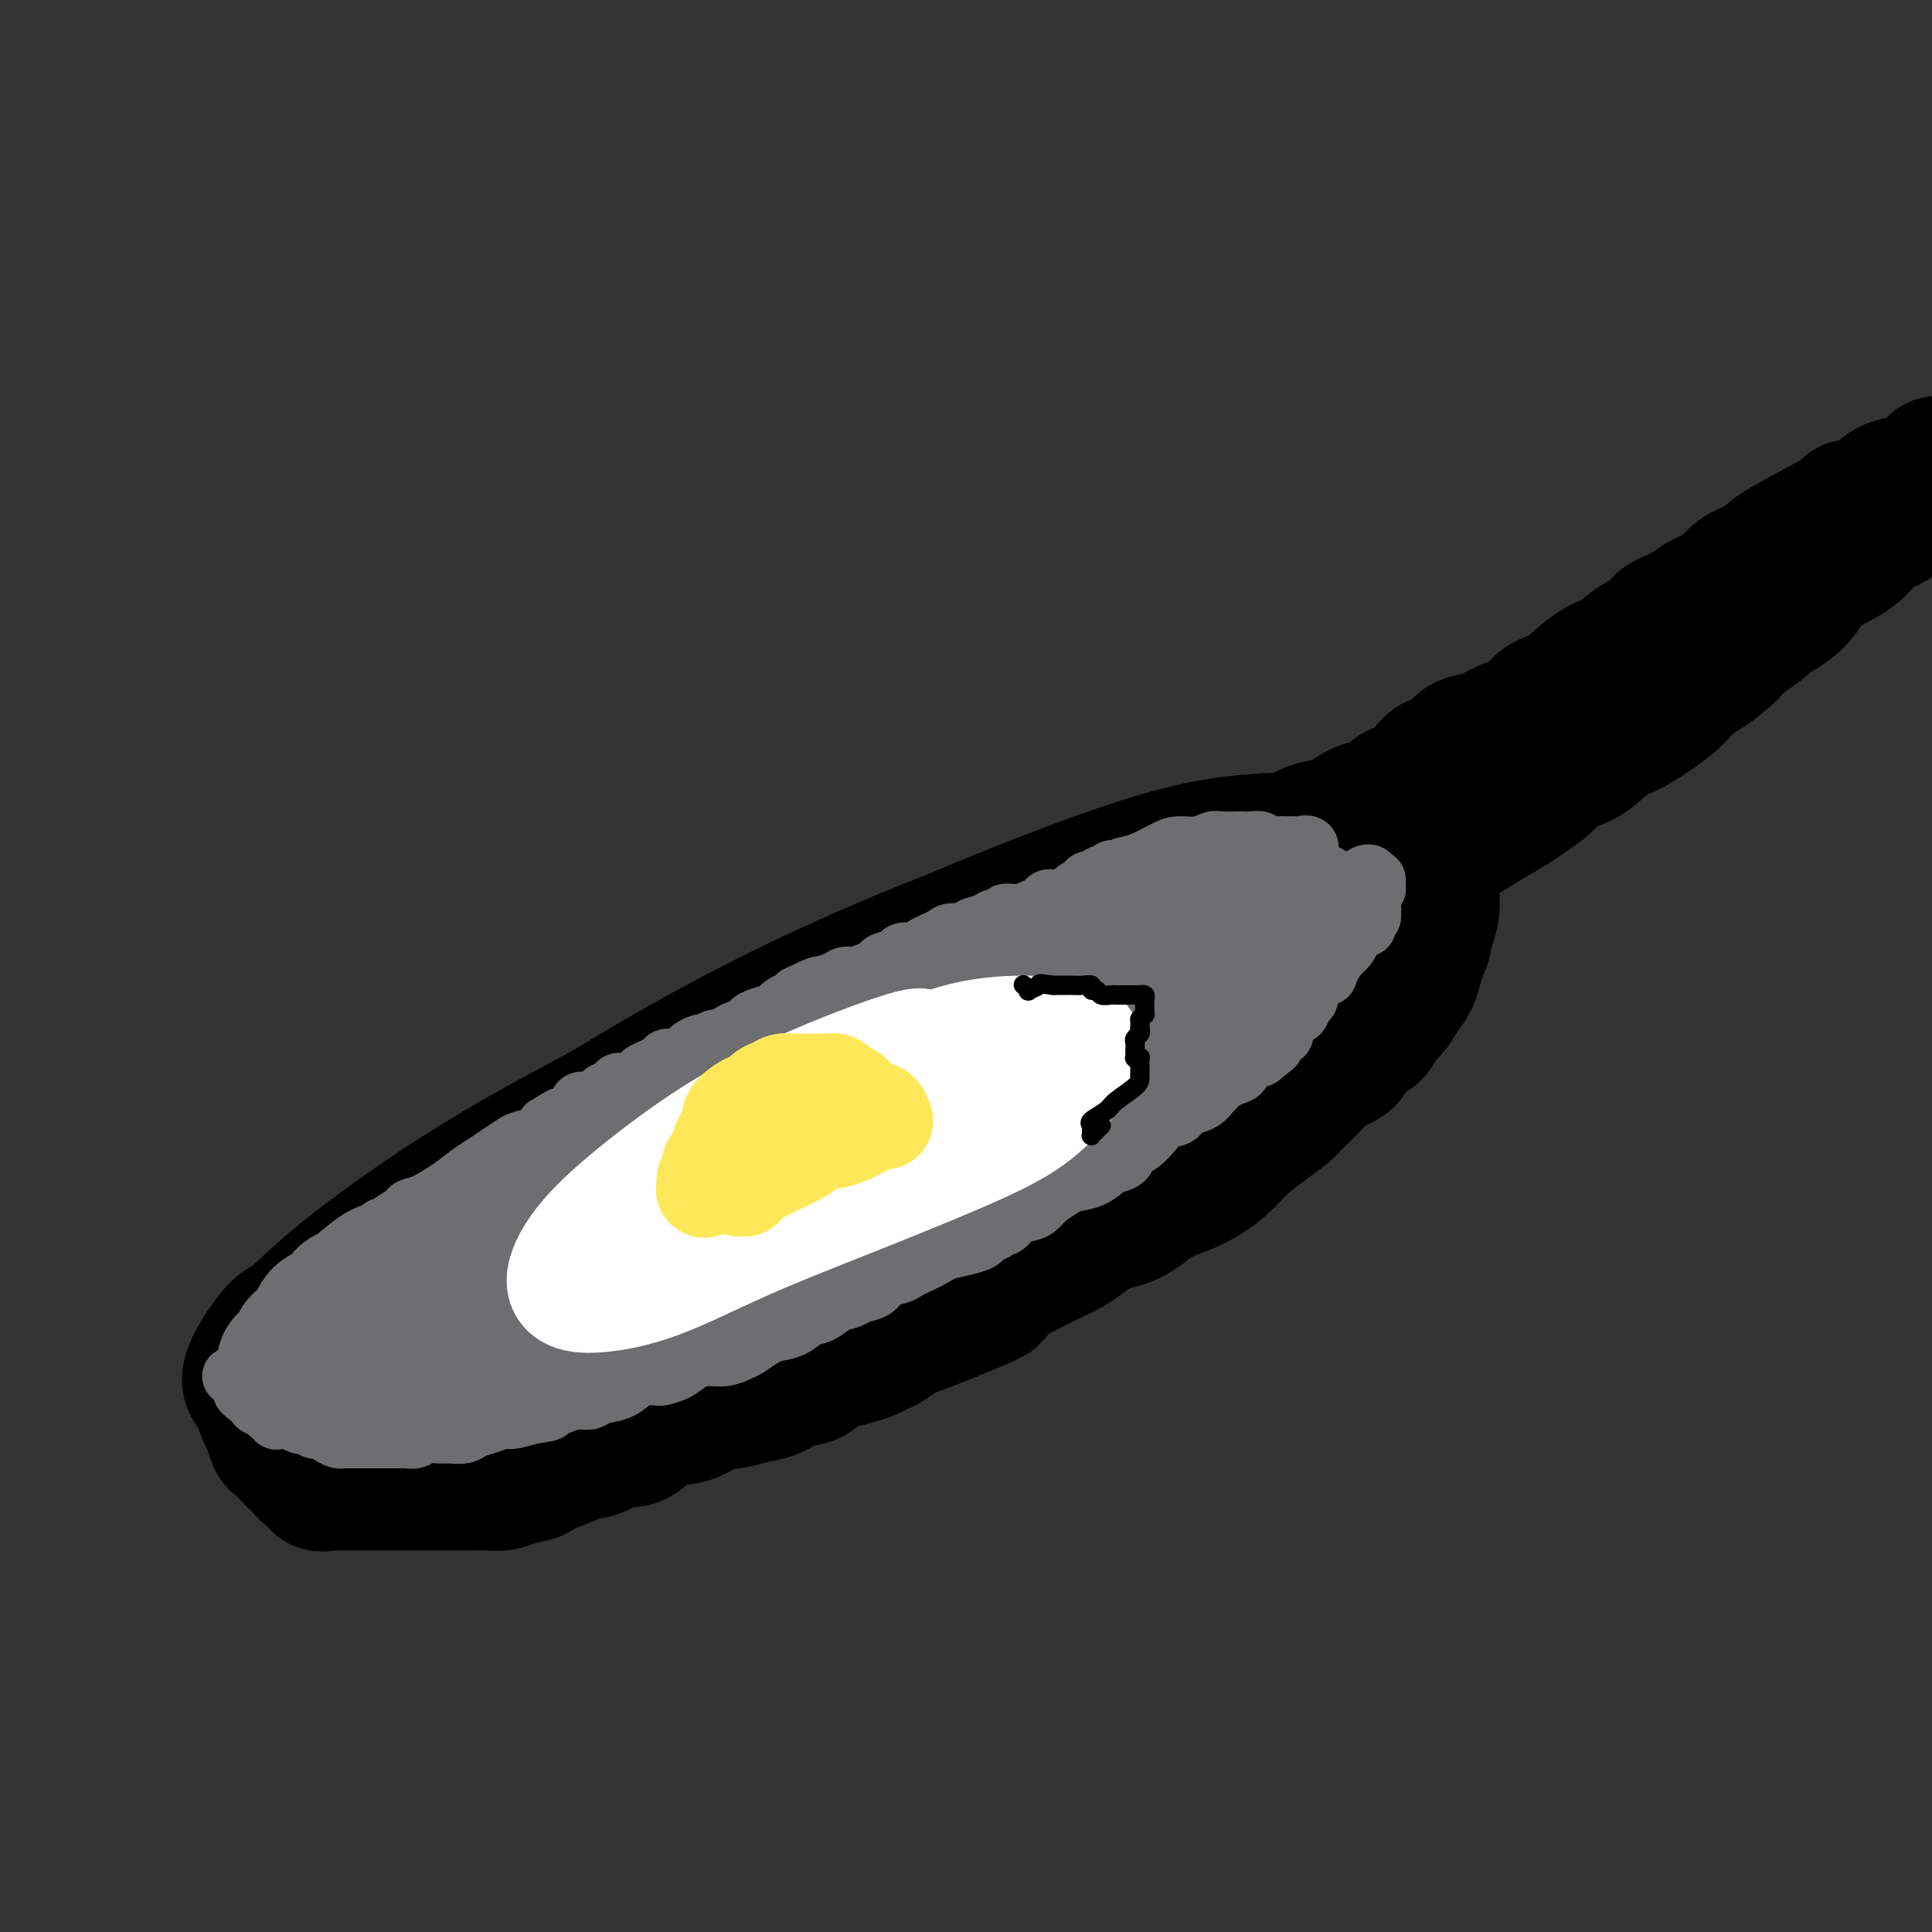 <svg viewBox='0 0 400 400' version='1.1' xmlns='http://www.w3.org/2000/svg' xmlns:xlink='http://www.w3.org/1999/xlink'><rect x="0" y="0" width="400" height="400" fill="#333333" stroke="none"/><g fill='none' stroke='rgb(0,0,0)' stroke-width='28' stroke-linecap='round' stroke-linejoin='round'><path d='M200,230c-0.109,-0.093 -0.218,-0.186 -1,0c-0.782,0.186 -2.238,0.652 -3,1c-0.762,0.348 -0.831,0.579 -2,1c-1.169,0.421 -3.439,1.033 -7,2c-3.561,0.967 -8.412,2.289 -14,4c-5.588,1.711 -11.913,3.811 -18,6c-6.087,2.189 -11.934,4.467 -18,7c-6.066,2.533 -12.349,5.321 -18,8c-5.651,2.679 -10.668,5.250 -15,8c-4.332,2.750 -7.978,5.680 -11,8c-3.022,2.320 -5.418,4.032 -7,6c-1.582,1.968 -2.348,4.194 -2,6c0.348,1.806 1.810,3.192 4,4c2.190,0.808 5.107,1.038 9,1c3.893,-0.038 8.762,-0.344 14,-1c5.238,-0.656 10.847,-1.661 13,-2c2.153,-0.339 0.852,-0.013 5,-1c4.148,-0.987 13.745,-3.288 23,-6c9.255,-2.712 18.167,-5.836 28,-10c9.833,-4.164 20.586,-9.367 31,-14c10.414,-4.633 20.489,-8.697 29,-13c8.511,-4.303 15.458,-8.844 21,-13c5.542,-4.156 9.677,-7.925 13,-11c3.323,-3.075 5.832,-5.455 8,-8c2.168,-2.545 3.993,-5.254 4,-7c0.007,-1.746 -1.804,-2.530 -2,-3c-0.196,-0.470 1.223,-0.628 0,-1c-1.223,-0.372 -5.087,-0.958 -10,-1c-4.913,-0.042 -10.876,0.460 -18,2c-7.124,1.540 -15.409,4.117 -25,7c-9.591,2.883 -20.488,6.072 -31,10c-10.512,3.928 -20.638,8.596 -30,13c-9.362,4.404 -17.961,8.544 -24,12c-6.039,3.456 -9.520,6.228 -13,9'/><path d='M133,254c-7.569,4.800 -7.992,6.300 -9,8c-1.008,1.700 -2.601,3.601 -3,5c-0.399,1.399 0.398,2.295 1,3c0.602,0.705 1.010,1.218 3,1c1.990,-0.218 5.560,-1.168 8,-2c2.440,-0.832 3.748,-1.546 13,-6c9.252,-4.454 26.449,-12.648 38,-18c11.551,-5.352 17.457,-7.862 24,-11c6.543,-3.138 13.722,-6.905 20,-10c6.278,-3.095 11.656,-5.518 16,-8c4.344,-2.482 7.656,-5.022 9,-6c1.344,-0.978 0.720,-0.392 2,-2c1.280,-1.608 4.462,-5.409 6,-8c1.538,-2.591 1.430,-3.971 -1,-5c-2.430,-1.029 -7.182,-1.707 -9,-2c-1.818,-0.293 -0.700,-0.201 -3,0c-2.300,0.201 -8.017,0.513 -15,2c-6.983,1.487 -15.231,4.150 -25,8c-9.769,3.850 -21.059,8.887 -32,14c-10.941,5.113 -21.532,10.303 -31,15c-9.468,4.697 -17.814,8.902 -25,13c-7.186,4.098 -13.211,8.088 -17,11c-3.789,2.912 -5.343,4.745 -6,6c-0.657,1.255 -0.416,1.931 1,3c1.416,1.069 4.006,2.532 7,3c2.994,0.468 6.392,-0.060 11,-1c4.608,-0.940 10.426,-2.292 17,-4c6.574,-1.708 13.902,-3.773 22,-7c8.098,-3.227 16.964,-7.618 27,-12c10.036,-4.382 21.240,-8.757 31,-13c9.760,-4.243 18.074,-8.355 25,-12c6.926,-3.645 12.463,-6.822 18,-10'/><path d='M256,209c18.417,-9.205 13.958,-8.717 14,-10c0.042,-1.283 4.584,-4.336 7,-7c2.416,-2.664 2.708,-4.940 2,-7c-0.708,-2.060 -2.414,-3.903 -6,-5c-3.586,-1.097 -9.051,-1.449 -16,-1c-6.949,0.449 -15.383,1.699 -25,4c-9.617,2.301 -20.417,5.655 -32,10c-11.583,4.345 -23.950,9.682 -35,15c-11.050,5.318 -20.784,10.617 -30,16c-9.216,5.383 -17.915,10.849 -25,16c-7.085,5.151 -12.555,9.985 -17,14c-4.445,4.015 -7.863,7.210 -10,10c-2.137,2.790 -2.992,5.177 -2,7c0.992,1.823 3.831,3.084 7,4c3.169,0.916 6.667,1.487 12,1c5.333,-0.487 12.500,-2.032 20,-4c7.500,-1.968 15.333,-4.358 24,-7c8.667,-2.642 18.168,-5.535 28,-9c9.832,-3.465 19.997,-7.503 30,-11c10.003,-3.497 19.846,-6.452 29,-10c9.154,-3.548 17.620,-7.687 25,-11c7.380,-3.313 13.673,-5.798 19,-9c5.327,-3.202 9.689,-7.121 13,-11c3.311,-3.879 5.572,-7.718 7,-11c1.428,-3.282 2.024,-6.005 1,-9c-1.024,-2.995 -3.668,-6.260 -7,-8c-3.332,-1.740 -7.353,-1.956 -9,-2c-1.647,-0.044 -0.919,0.082 -5,0c-4.081,-0.082 -12.970,-0.372 -22,1c-9.030,1.372 -18.200,4.408 -28,8c-9.800,3.592 -20.228,7.741 -30,12c-9.772,4.259 -18.886,8.630 -28,13'/><path d='M167,208c-14.264,6.591 -20.924,10.568 -29,15c-8.076,4.432 -17.568,9.317 -26,14c-8.432,4.683 -15.806,9.162 -23,14c-7.194,4.838 -14.209,10.034 -19,14c-4.791,3.966 -7.357,6.702 -9,8c-1.643,1.298 -2.363,1.158 -4,3c-1.637,1.842 -4.190,5.666 -5,8c-0.810,2.334 0.122,3.177 1,4c0.878,0.823 1.700,1.625 4,2c2.300,0.375 6.076,0.324 10,0c3.924,-0.324 7.996,-0.921 13,-2c5.004,-1.079 10.940,-2.642 17,-4c6.060,-1.358 12.243,-2.512 19,-4c6.757,-1.488 14.088,-3.310 21,-5c6.912,-1.690 13.406,-3.249 20,-5c6.594,-1.751 13.289,-3.696 20,-6c6.711,-2.304 13.439,-4.968 20,-8c6.561,-3.032 12.956,-6.433 19,-10c6.044,-3.567 11.739,-7.300 17,-11c5.261,-3.700 10.089,-7.367 15,-11c4.911,-3.633 9.903,-7.234 14,-11c4.097,-3.766 7.297,-7.698 10,-11c2.703,-3.302 4.907,-5.974 6,-7c1.093,-1.026 1.074,-0.408 2,-2c0.926,-1.592 2.798,-5.395 4,-8c1.202,-2.605 1.733,-4.010 1,-5c-0.733,-0.990 -2.730,-1.563 -5,-2c-2.270,-0.437 -4.813,-0.738 -9,0c-4.187,0.738 -10.020,2.515 -16,4c-5.980,1.485 -12.108,2.676 -19,5c-6.892,2.324 -14.548,5.779 -23,9c-8.452,3.221 -17.701,6.206 -26,10c-8.299,3.794 -15.650,8.397 -23,13'/><path d='M164,219c-7.828,4.232 -15.900,8.312 -23,12c-7.100,3.688 -13.230,6.986 -19,11c-5.770,4.014 -11.180,8.745 -16,12c-4.820,3.255 -9.050,5.034 -15,10c-5.950,4.966 -13.621,13.121 -17,17c-3.379,3.879 -2.467,3.484 -2,4c0.467,0.516 0.487,1.943 1,3c0.513,1.057 1.518,1.746 3,2c1.482,0.254 3.443,0.075 4,0c0.557,-0.075 -0.288,-0.045 1,0c1.288,0.045 4.708,0.104 7,0c2.292,-0.104 3.455,-0.370 5,-1c1.545,-0.630 3.471,-1.623 5,-2c1.529,-0.377 2.660,-0.138 4,0c1.340,0.138 2.888,0.174 3,0c0.112,-0.174 -1.211,-0.560 -2,-1c-0.789,-0.440 -1.044,-0.936 -1,-1c0.044,-0.064 0.386,0.304 0,0c-0.386,-0.304 -1.498,-1.278 -2,-2c-0.502,-0.722 -0.392,-1.190 0,-2c0.392,-0.810 1.066,-1.961 2,-3c0.934,-1.039 2.128,-1.966 4,-3c1.872,-1.034 4.421,-2.175 6,-3c1.579,-0.825 2.188,-1.333 3,-2c0.812,-0.667 1.826,-1.494 2,-2c0.174,-0.506 -0.492,-0.691 -1,-1c-0.508,-0.309 -0.858,-0.743 -2,-1c-1.142,-0.257 -3.077,-0.339 -5,0c-1.923,0.339 -3.835,1.097 -6,2c-2.165,0.903 -4.582,1.952 -7,3'/><path d='M96,271c-3.466,1.250 -5.632,1.875 -8,3c-2.368,1.125 -4.937,2.749 -8,4c-3.063,1.251 -6.621,2.129 -9,3c-2.379,0.871 -3.580,1.734 -5,2c-1.420,0.266 -3.060,-0.067 -4,0c-0.940,0.067 -1.180,0.532 -1,1c0.180,0.468 0.781,0.939 1,1c0.219,0.061 0.055,-0.289 0,0c-0.055,0.289 -0.000,1.218 0,2c0.000,0.782 -0.053,1.416 0,2c0.053,0.584 0.212,1.119 0,2c-0.212,0.881 -0.794,2.110 -1,3c-0.206,0.890 -0.036,1.443 0,2c0.036,0.557 -0.062,1.120 0,2c0.062,0.880 0.282,2.078 1,3c0.718,0.922 1.932,1.567 3,2c1.068,0.433 1.989,0.653 3,1c1.011,0.347 2.110,0.821 3,1c0.890,0.179 1.570,0.063 2,0c0.430,-0.063 0.610,-0.074 1,0c0.390,0.074 0.989,0.233 1,0c0.011,-0.233 -0.566,-0.857 -1,-1c-0.434,-0.143 -0.724,0.194 -1,0c-0.276,-0.194 -0.538,-0.918 -1,-1c-0.462,-0.082 -1.125,0.480 -2,0c-0.875,-0.480 -1.961,-2.002 -3,-3c-1.039,-0.998 -2.031,-1.474 -3,-2c-0.969,-0.526 -1.915,-1.103 -3,-2c-1.085,-0.897 -2.310,-2.113 -3,-3c-0.690,-0.887 -0.845,-1.443 -1,-2'/><path d='M57,291c-2.874,-2.963 -1.558,-3.369 -1,-4c0.558,-0.631 0.360,-1.487 0,-2c-0.360,-0.513 -0.881,-0.684 -1,-1c-0.119,-0.316 0.164,-0.779 0,-1c-0.164,-0.221 -0.776,-0.201 -1,0c-0.224,0.201 -0.060,0.582 0,1c0.060,0.418 0.016,0.872 0,1c-0.016,0.128 -0.005,-0.070 0,0c0.005,0.070 0.004,0.407 0,1c-0.004,0.593 -0.012,1.442 0,2c0.012,0.558 0.045,0.826 0,1c-0.045,0.174 -0.167,0.255 0,1c0.167,0.745 0.625,2.153 1,3c0.375,0.847 0.668,1.134 1,2c0.332,0.866 0.705,2.312 1,3c0.295,0.688 0.513,0.620 1,1c0.487,0.380 1.244,1.210 2,2c0.756,0.790 1.511,1.540 2,2c0.489,0.460 0.711,0.631 1,1c0.289,0.369 0.645,0.936 1,1c0.355,0.064 0.710,-0.375 1,0c0.290,0.375 0.514,1.565 1,2c0.486,0.435 1.233,0.117 2,0c0.767,-0.117 1.554,-0.031 2,0c0.446,0.031 0.551,0.008 1,0c0.449,-0.008 1.240,-0.002 2,0c0.760,0.002 1.487,0.001 2,0c0.513,-0.001 0.811,-0.000 1,0c0.189,0.000 0.267,0.000 1,0c0.733,-0.000 2.120,-0.000 3,0c0.880,0.000 1.251,0.000 2,0c0.749,-0.000 1.874,-0.000 3,0'/><path d='M85,307c3.414,-0.000 2.451,-0.000 3,0c0.549,0.000 2.612,0.001 4,0c1.388,-0.001 2.102,-0.003 3,0c0.898,0.003 1.980,0.012 3,0c1.020,-0.012 1.980,-0.045 3,0c1.020,0.045 2.102,0.168 3,0c0.898,-0.168 1.611,-0.626 3,-1c1.389,-0.374 3.453,-0.662 4,-1c0.547,-0.338 -0.424,-0.725 0,-1c0.424,-0.275 2.242,-0.436 4,-1c1.758,-0.564 3.457,-1.530 5,-2c1.543,-0.470 2.932,-0.445 4,-1c1.068,-0.555 1.815,-1.692 3,-2c1.185,-0.308 2.808,0.212 4,0c1.192,-0.212 1.953,-1.156 3,-2c1.047,-0.844 2.380,-1.588 4,-2c1.620,-0.412 3.528,-0.490 5,-1c1.472,-0.510 2.507,-1.450 4,-2c1.493,-0.550 3.443,-0.710 5,-1c1.557,-0.290 2.720,-0.711 4,-1c1.280,-0.289 2.677,-0.444 4,-1c1.323,-0.556 2.574,-1.511 4,-2c1.426,-0.489 3.029,-0.512 4,-1c0.971,-0.488 1.310,-1.440 2,-2c0.690,-0.560 1.732,-0.727 3,-1c1.268,-0.273 2.764,-0.654 4,-1c1.236,-0.346 2.213,-0.659 3,-1c0.787,-0.341 1.385,-0.710 2,-1c0.615,-0.290 1.247,-0.500 2,-1c0.753,-0.500 1.626,-1.288 3,-2c1.374,-0.712 3.250,-1.346 5,-2c1.750,-0.654 3.375,-1.327 5,-2'/><path d='M197,272c14.244,-5.715 6.854,-3.502 5,-3c-1.854,0.502 1.829,-0.706 4,-2c2.171,-1.294 2.830,-2.672 3,-3c0.170,-0.328 -0.150,0.395 1,0c1.150,-0.395 3.771,-1.909 6,-3c2.229,-1.091 4.065,-1.761 6,-3c1.935,-1.239 3.970,-3.048 6,-4c2.030,-0.952 4.054,-1.048 6,-2c1.946,-0.952 3.815,-2.761 6,-4c2.185,-1.239 4.687,-1.908 7,-3c2.313,-1.092 4.438,-2.609 6,-4c1.562,-1.391 2.561,-2.658 4,-4c1.439,-1.342 3.318,-2.758 5,-4c1.682,-1.242 3.168,-2.308 4,-3c0.832,-0.692 1.009,-1.009 2,-2c0.991,-0.991 2.797,-2.655 4,-4c1.203,-1.345 1.803,-2.370 3,-3c1.197,-0.630 2.992,-0.864 4,-2c1.008,-1.136 1.228,-3.175 2,-4c0.772,-0.825 2.094,-0.436 3,-1c0.906,-0.564 1.394,-2.079 2,-3c0.606,-0.921 1.328,-1.247 2,-2c0.672,-0.753 1.294,-1.934 2,-3c0.706,-1.066 1.496,-2.018 2,-3c0.504,-0.982 0.724,-1.994 1,-3c0.276,-1.006 0.610,-2.006 1,-3c0.390,-0.994 0.837,-1.981 1,-3c0.163,-1.019 0.044,-2.069 0,-3c-0.044,-0.931 -0.012,-1.745 0,-3c0.012,-1.255 0.003,-2.953 0,-4c-0.003,-1.047 -0.001,-1.442 0,-2c0.001,-0.558 0.000,-1.279 0,-2'/><path d='M295,180c0.221,-3.499 -0.725,-0.745 -1,0c-0.275,0.745 0.122,-0.519 0,-1c-0.122,-0.481 -0.762,-0.180 -1,0c-0.238,0.180 -0.075,0.240 0,0c0.075,-0.240 0.060,-0.781 0,-1c-0.060,-0.219 -0.165,-0.117 0,0c0.165,0.117 0.602,0.251 1,0c0.398,-0.251 0.758,-0.885 1,-1c0.242,-0.115 0.365,0.289 1,0c0.635,-0.289 1.782,-1.270 3,-2c1.218,-0.730 2.507,-1.209 4,-2c1.493,-0.791 3.188,-1.893 5,-3c1.812,-1.107 3.740,-2.220 5,-3c1.260,-0.780 1.852,-1.228 3,-2c1.148,-0.772 2.851,-1.869 4,-3c1.149,-1.131 1.745,-2.298 3,-3c1.255,-0.702 3.169,-0.940 5,-2c1.831,-1.060 3.579,-2.941 5,-4c1.421,-1.059 2.516,-1.295 4,-2c1.484,-0.705 3.358,-1.879 5,-3c1.642,-1.121 3.052,-2.190 4,-3c0.948,-0.810 1.435,-1.361 2,-2c0.565,-0.639 1.207,-1.367 2,-2c0.793,-0.633 1.738,-1.170 3,-2c1.262,-0.830 2.840,-1.954 4,-3c1.160,-1.046 1.903,-2.013 3,-3c1.097,-0.987 2.549,-1.993 4,-3'/><path d='M364,130c4.103,-3.336 3.360,-2.677 4,-3c0.640,-0.323 2.663,-1.627 4,-3c1.337,-1.373 1.989,-2.814 3,-4c1.011,-1.186 2.382,-2.117 4,-3c1.618,-0.883 3.483,-1.717 5,-3c1.517,-1.283 2.686,-3.015 4,-4c1.314,-0.985 2.772,-1.222 4,-2c1.228,-0.778 2.227,-2.097 3,-3c0.773,-0.903 1.320,-1.390 2,-2c0.680,-0.610 1.491,-1.344 2,-2c0.509,-0.656 0.715,-1.233 1,-2c0.285,-0.767 0.649,-1.722 1,-2c0.351,-0.278 0.689,0.121 1,0c0.311,-0.121 0.594,-0.762 1,-1c0.406,-0.238 0.936,-0.071 1,0c0.064,0.071 -0.337,0.047 -1,0c-0.663,-0.047 -1.587,-0.117 -2,0c-0.413,0.117 -0.314,0.420 -1,1c-0.686,0.580 -2.157,1.437 -3,2c-0.843,0.563 -1.058,0.831 -2,1c-0.942,0.169 -2.612,0.239 -4,1c-1.388,0.761 -2.493,2.213 -4,3c-1.507,0.787 -3.417,0.911 -4,1c-0.583,0.089 0.160,0.144 -1,1c-1.160,0.856 -4.224,2.512 -7,4c-2.776,1.488 -5.264,2.807 -7,4c-1.736,1.193 -2.719,2.259 -4,3c-1.281,0.741 -2.859,1.157 -4,2c-1.141,0.843 -1.846,2.111 -3,3c-1.154,0.889 -2.758,1.397 -4,2c-1.242,0.603 -2.121,1.302 -3,2'/><path d='M350,126c-9.129,4.933 -4.952,2.266 -4,2c0.952,-0.266 -1.322,1.871 -3,3c-1.678,1.129 -2.758,1.251 -4,2c-1.242,0.749 -2.644,2.125 -4,3c-1.356,0.875 -2.666,1.250 -4,2c-1.334,0.750 -2.692,1.875 -4,3c-1.308,1.125 -2.565,2.251 -4,3c-1.435,0.749 -3.047,1.122 -4,2c-0.953,0.878 -1.245,2.261 -2,3c-0.755,0.739 -1.973,0.836 -3,1c-1.027,0.164 -1.865,0.396 -3,1c-1.135,0.604 -2.569,1.579 -4,2c-1.431,0.421 -2.860,0.287 -4,1c-1.140,0.713 -1.991,2.271 -3,3c-1.009,0.729 -2.175,0.628 -3,1c-0.825,0.372 -1.308,1.217 -2,2c-0.692,0.783 -1.592,1.505 -2,2c-0.408,0.495 -0.325,0.761 -1,1c-0.675,0.239 -2.109,0.449 -3,1c-0.891,0.551 -1.238,1.443 -2,2c-0.762,0.557 -1.940,0.778 -3,1c-1.060,0.222 -2.003,0.445 -3,1c-0.997,0.555 -2.047,1.442 -3,2c-0.953,0.558 -1.807,0.786 -3,1c-1.193,0.214 -2.724,0.413 -4,1c-1.276,0.587 -2.298,1.561 -3,2c-0.702,0.439 -1.083,0.344 -2,1c-0.917,0.656 -2.369,2.062 -4,3c-1.631,0.938 -3.439,1.406 -5,2c-1.561,0.594 -2.875,1.312 -4,2c-1.125,0.688 -2.063,1.344 -3,2'/><path d='M250,184c-10.868,5.788 -4.538,2.759 -3,2c1.538,-0.759 -1.714,0.752 -4,2c-2.286,1.248 -3.604,2.233 -5,3c-1.396,0.767 -2.869,1.317 -4,2c-1.131,0.683 -1.920,1.500 -3,2c-1.080,0.500 -2.452,0.682 -3,1c-0.548,0.318 -0.272,0.770 -1,1c-0.728,0.230 -2.461,0.237 -4,1c-1.539,0.763 -2.885,2.283 -4,3c-1.115,0.717 -2.000,0.631 -3,1c-1.000,0.369 -2.114,1.192 -3,2c-0.886,0.808 -1.544,1.600 -2,2c-0.456,0.400 -0.710,0.406 -1,1c-0.290,0.594 -0.617,1.775 -1,3c-0.383,1.225 -0.824,2.493 -1,3c-0.176,0.507 -0.088,0.254 0,0'/></g>
<g fill='none' stroke='rgb(109,110,112)' stroke-width='28' stroke-linecap='round' stroke-linejoin='round'><path d='M88,262c-0.338,0.003 -0.675,0.005 -1,0c-0.325,-0.005 -0.637,-0.018 -1,0c-0.363,0.018 -0.776,0.067 -1,0c-0.224,-0.067 -0.258,-0.251 -1,0c-0.742,0.251 -2.192,0.936 -3,1c-0.808,0.064 -0.975,-0.492 -2,0c-1.025,0.492 -2.908,2.031 -4,3c-1.092,0.969 -1.391,1.369 -2,2c-0.609,0.631 -1.527,1.493 -2,2c-0.473,0.507 -0.502,0.659 -1,1c-0.498,0.341 -1.465,0.872 -2,1c-0.535,0.128 -0.639,-0.146 -1,0c-0.361,0.146 -0.979,0.712 -1,1c-0.021,0.288 0.554,0.299 1,0c0.446,-0.299 0.762,-0.906 1,-1c0.238,-0.094 0.398,0.326 1,0c0.602,-0.326 1.646,-1.400 2,-2c0.354,-0.600 0.019,-0.728 0,-1c-0.019,-0.272 0.278,-0.689 1,-1c0.722,-0.311 1.868,-0.517 3,-1c1.132,-0.483 2.248,-1.244 3,-2c0.752,-0.756 1.138,-1.508 2,-2c0.862,-0.492 2.199,-0.724 3,-1c0.801,-0.276 1.065,-0.596 2,-1c0.935,-0.404 2.541,-0.893 3,-1c0.459,-0.107 -0.227,0.167 0,0c0.227,-0.167 1.369,-0.776 2,-1c0.631,-0.224 0.752,-0.064 1,0c0.248,0.064 0.624,0.032 1,0'/><path d='M92,259c3.914,-2.302 1.698,-1.556 1,-1c-0.698,0.556 0.121,0.923 0,1c-0.121,0.077 -1.182,-0.134 -2,0c-0.818,0.134 -1.393,0.614 -2,1c-0.607,0.386 -1.246,0.680 -2,1c-0.754,0.320 -1.623,0.667 -2,1c-0.377,0.333 -0.261,0.653 -1,1c-0.739,0.347 -2.333,0.723 -3,1c-0.667,0.277 -0.406,0.455 -1,1c-0.594,0.545 -2.043,1.455 -3,2c-0.957,0.545 -1.422,0.724 -2,1c-0.578,0.276 -1.268,0.647 -2,1c-0.732,0.353 -1.505,0.686 -2,1c-0.495,0.314 -0.711,0.609 -1,1c-0.289,0.391 -0.651,0.878 -1,1c-0.349,0.122 -0.685,-0.121 -1,0c-0.315,0.121 -0.610,0.606 -1,1c-0.390,0.394 -0.874,0.697 -1,1c-0.126,0.303 0.107,0.607 0,1c-0.107,0.393 -0.554,0.875 -1,1c-0.446,0.125 -0.890,-0.106 -1,0c-0.110,0.106 0.114,0.549 0,1c-0.114,0.451 -0.566,0.908 -1,1c-0.434,0.092 -0.851,-0.183 -1,0c-0.149,0.183 -0.030,0.822 0,1c0.030,0.178 -0.030,-0.106 0,0c0.030,0.106 0.152,0.602 0,1c-0.152,0.398 -0.576,0.699 -1,1'/><path d='M61,281c-0.883,1.173 -0.090,0.104 0,0c0.090,-0.104 -0.522,0.757 -1,1c-0.478,0.243 -0.820,-0.130 -1,0c-0.180,0.130 -0.197,0.764 0,1c0.197,0.236 0.607,0.074 1,0c0.393,-0.074 0.770,-0.060 1,0c0.230,0.060 0.314,0.167 1,0c0.686,-0.167 1.976,-0.608 3,-1c1.024,-0.392 1.783,-0.736 3,-1c1.217,-0.264 2.892,-0.449 4,-1c1.108,-0.551 1.649,-1.468 3,-2c1.351,-0.532 3.513,-0.680 5,-1c1.487,-0.320 2.299,-0.811 3,-1c0.701,-0.189 1.292,-0.077 2,0c0.708,0.077 1.532,0.119 3,0c1.468,-0.119 3.578,-0.400 5,-1c1.422,-0.600 2.154,-1.519 3,-2c0.846,-0.481 1.806,-0.525 3,-1c1.194,-0.475 2.623,-1.381 4,-2c1.377,-0.619 2.702,-0.951 3,-1c0.298,-0.049 -0.430,0.185 0,0c0.430,-0.185 2.018,-0.789 3,-1c0.982,-0.211 1.357,-0.030 2,0c0.643,0.030 1.553,-0.090 2,0c0.447,0.090 0.429,0.390 1,0c0.571,-0.390 1.730,-1.470 3,-2c1.270,-0.530 2.650,-0.509 4,-1c1.350,-0.491 2.668,-1.493 4,-2c1.332,-0.507 2.677,-0.517 4,-1c1.323,-0.483 2.626,-1.438 4,-2c1.374,-0.562 2.821,-0.732 4,-1c1.179,-0.268 2.089,-0.634 3,-1'/><path d='M140,258c7.836,-2.739 3.926,-1.086 3,-1c-0.926,0.086 1.130,-1.394 3,-2c1.870,-0.606 3.553,-0.337 5,-1c1.447,-0.663 2.659,-2.256 4,-3c1.341,-0.744 2.813,-0.637 4,-1c1.187,-0.363 2.090,-1.196 3,-2c0.910,-0.804 1.828,-1.578 3,-2c1.172,-0.422 2.597,-0.493 4,-1c1.403,-0.507 2.783,-1.449 4,-2c1.217,-0.551 2.269,-0.711 3,-1c0.731,-0.289 1.140,-0.706 2,-1c0.860,-0.294 2.170,-0.464 3,-1c0.830,-0.536 1.180,-1.439 2,-2c0.820,-0.561 2.109,-0.780 3,-1c0.891,-0.220 1.382,-0.443 2,-1c0.618,-0.557 1.362,-1.450 2,-2c0.638,-0.550 1.169,-0.759 2,-1c0.831,-0.241 1.960,-0.515 3,-1c1.040,-0.485 1.989,-1.182 3,-2c1.011,-0.818 2.085,-1.758 3,-2c0.915,-0.242 1.673,0.215 3,0c1.327,-0.215 3.224,-1.103 4,-2c0.776,-0.897 0.430,-1.803 1,-2c0.570,-0.197 2.057,0.316 3,0c0.943,-0.316 1.341,-1.461 2,-2c0.659,-0.539 1.580,-0.473 2,-1c0.420,-0.527 0.339,-1.647 1,-2c0.661,-0.353 2.064,0.060 3,0c0.936,-0.060 1.406,-0.593 2,-1c0.594,-0.407 1.313,-0.688 2,-1c0.687,-0.312 1.344,-0.656 2,-1'/><path d='M226,216c13.640,-6.732 4.739,-2.563 2,-1c-2.739,1.563 0.685,0.520 2,0c1.315,-0.520 0.523,-0.516 1,-1c0.477,-0.484 2.224,-1.456 3,-2c0.776,-0.544 0.583,-0.660 1,-1c0.417,-0.340 1.445,-0.904 2,-1c0.555,-0.096 0.638,0.276 1,0c0.362,-0.276 1.004,-1.200 2,-2c0.996,-0.800 2.346,-1.476 3,-2c0.654,-0.524 0.612,-0.895 1,-1c0.388,-0.105 1.208,0.057 2,0c0.792,-0.057 1.557,-0.331 2,-1c0.443,-0.669 0.563,-1.732 1,-2c0.437,-0.268 1.192,0.260 2,0c0.808,-0.260 1.670,-1.309 2,-2c0.330,-0.691 0.130,-1.025 0,-1c-0.130,0.025 -0.188,0.410 0,0c0.188,-0.410 0.623,-1.615 1,-2c0.377,-0.385 0.696,0.051 1,0c0.304,-0.051 0.593,-0.588 1,-1c0.407,-0.412 0.931,-0.698 1,-1c0.069,-0.302 -0.319,-0.620 0,-1c0.319,-0.380 1.343,-0.823 2,-1c0.657,-0.177 0.947,-0.089 1,0c0.053,0.089 -0.130,0.178 0,0c0.130,-0.178 0.571,-0.622 1,-1c0.429,-0.378 0.844,-0.689 1,-1c0.156,-0.311 0.053,-0.622 0,-1c-0.053,-0.378 -0.055,-0.823 0,-1c0.055,-0.177 0.169,-0.086 0,0c-0.169,0.086 -0.620,0.167 -1,0c-0.380,-0.167 -0.690,-0.584 -1,-1'/><path d='M260,188c-0.408,-0.465 -0.429,-0.128 -1,0c-0.571,0.128 -1.693,0.048 -2,0c-0.307,-0.048 0.199,-0.065 0,0c-0.199,0.065 -1.104,0.213 -2,0c-0.896,-0.213 -1.783,-0.785 -2,-1c-0.217,-0.215 0.237,-0.071 0,0c-0.237,0.071 -1.164,0.071 -2,0c-0.836,-0.071 -1.582,-0.211 -2,0c-0.418,0.211 -0.508,0.773 -1,1c-0.492,0.227 -1.384,0.119 -2,0c-0.616,-0.119 -0.955,-0.249 -2,0c-1.045,0.249 -2.798,0.876 -4,1c-1.202,0.124 -1.855,-0.255 -3,0c-1.145,0.255 -2.783,1.143 -4,2c-1.217,0.857 -2.015,1.683 -3,2c-0.985,0.317 -2.157,0.127 -3,0c-0.843,-0.127 -1.355,-0.190 -2,0c-0.645,0.190 -1.421,0.632 -2,1c-0.579,0.368 -0.959,0.660 -2,1c-1.041,0.340 -2.743,0.726 -4,1c-1.257,0.274 -2.068,0.436 -3,1c-0.932,0.564 -1.985,1.530 -3,2c-1.015,0.470 -1.993,0.445 -3,1c-1.007,0.555 -2.044,1.692 -3,2c-0.956,0.308 -1.833,-0.212 -3,0c-1.167,0.212 -2.626,1.156 -4,2c-1.374,0.844 -2.664,1.587 -4,2c-1.336,0.413 -2.717,0.498 -4,1c-1.283,0.502 -2.468,1.423 -3,2c-0.532,0.577 -0.413,0.809 -1,1c-0.587,0.191 -1.882,0.340 -3,1c-1.118,0.660 -2.059,1.830 -3,3'/><path d='M180,214c-9.309,4.063 -4.083,1.721 -3,1c1.083,-0.721 -1.977,0.177 -4,1c-2.023,0.823 -3.008,1.569 -4,2c-0.992,0.431 -1.991,0.545 -3,1c-1.009,0.455 -2.029,1.249 -3,2c-0.971,0.751 -1.894,1.458 -3,2c-1.106,0.542 -2.395,0.919 -3,1c-0.605,0.081 -0.524,-0.134 -1,0c-0.476,0.134 -1.507,0.616 -2,1c-0.493,0.384 -0.449,0.671 -1,1c-0.551,0.329 -1.698,0.699 -3,1c-1.302,0.301 -2.757,0.533 -4,1c-1.243,0.467 -2.272,1.171 -3,2c-0.728,0.829 -1.154,1.785 -2,2c-0.846,0.215 -2.113,-0.311 -3,0c-0.887,0.311 -1.393,1.459 -2,2c-0.607,0.541 -1.313,0.474 -2,1c-0.687,0.526 -1.354,1.646 -2,2c-0.646,0.354 -1.272,-0.059 -2,0c-0.728,0.059 -1.560,0.589 -2,1c-0.440,0.411 -0.489,0.701 -1,1c-0.511,0.299 -1.485,0.605 -2,1c-0.515,0.395 -0.572,0.879 -1,1c-0.428,0.121 -1.227,-0.122 -2,0c-0.773,0.122 -1.521,0.610 -2,1c-0.479,0.390 -0.691,0.682 -1,1c-0.309,0.318 -0.717,0.663 -1,1c-0.283,0.337 -0.443,0.668 -1,1c-0.557,0.332 -1.510,0.667 -2,1c-0.490,0.333 -0.515,0.664 -1,1c-0.485,0.336 -1.429,0.678 -2,1c-0.571,0.322 -0.769,0.625 -1,1c-0.231,0.375 -0.495,0.821 -1,1c-0.505,0.179 -1.253,0.089 -2,0'/><path d='M108,250c-6.263,3.581 -2.920,1.532 -2,1c0.920,-0.532 -0.584,0.453 -1,1c-0.416,0.547 0.254,0.657 0,1c-0.254,0.343 -1.434,0.918 -2,1c-0.566,0.082 -0.519,-0.329 -1,0c-0.481,0.329 -1.491,1.397 -2,2c-0.509,0.603 -0.518,0.739 -1,1c-0.482,0.261 -1.439,0.647 -2,1c-0.561,0.353 -0.728,0.673 -1,1c-0.272,0.327 -0.651,0.662 -1,1c-0.349,0.338 -0.668,0.679 -1,1c-0.332,0.321 -0.677,0.622 -1,1c-0.323,0.378 -0.626,0.833 -1,1c-0.374,0.167 -0.821,0.048 -1,0c-0.179,-0.048 -0.089,-0.024 0,0'/></g>
<g fill='none' stroke='rgb(109,110,112)' stroke-width='12' stroke-linecap='round' stroke-linejoin='round'><path d='M89,256c-0.380,0.517 -0.760,1.034 -1,1c-0.240,-0.034 -0.340,-0.620 0,-1c0.340,-0.380 1.121,-0.554 2,-1c0.879,-0.446 1.858,-1.163 3,-2c1.142,-0.837 2.449,-1.795 4,-3c1.551,-1.205 3.345,-2.656 5,-4c1.655,-1.344 3.170,-2.580 5,-4c1.830,-1.420 3.976,-3.023 6,-4c2.024,-0.977 3.927,-1.329 5,-2c1.073,-0.671 1.315,-1.660 2,-2c0.685,-0.340 1.814,-0.031 2,0c0.186,0.031 -0.569,-0.218 -1,0c-0.431,0.218 -0.538,0.902 -1,1c-0.462,0.098 -1.279,-0.391 -2,0c-0.721,0.391 -1.348,1.662 -2,2c-0.652,0.338 -1.331,-0.256 -2,0c-0.669,0.256 -1.329,1.363 -2,2c-0.671,0.637 -1.353,0.806 -2,1c-0.647,0.194 -1.258,0.415 -2,1c-0.742,0.585 -1.616,1.536 -2,2c-0.384,0.464 -0.278,0.443 -1,1c-0.722,0.557 -2.272,1.693 -3,2c-0.728,0.307 -0.636,-0.216 -1,0c-0.364,0.216 -1.186,1.171 -2,2c-0.814,0.829 -1.620,1.531 -2,2c-0.380,0.469 -0.333,0.703 -1,1c-0.667,0.297 -2.048,0.656 -3,1c-0.952,0.344 -1.476,0.672 -2,1'/><path d='M91,253c-5.075,3.074 -3.261,1.257 -3,1c0.261,-0.257 -1.030,1.044 -2,2c-0.970,0.956 -1.618,1.565 -2,2c-0.382,0.435 -0.497,0.695 -1,1c-0.503,0.305 -1.396,0.655 -2,1c-0.604,0.345 -0.921,0.684 -1,1c-0.079,0.316 0.080,0.609 0,1c-0.080,0.391 -0.400,0.879 -1,1c-0.600,0.121 -1.481,-0.125 -2,0c-0.519,0.125 -0.675,0.621 -1,1c-0.325,0.379 -0.818,0.640 -1,1c-0.182,0.360 -0.052,0.817 0,1c0.052,0.183 0.026,0.091 0,0'/><path d='M93,256c-1.257,0.085 -2.515,0.169 -3,0c-0.485,-0.169 -0.198,-0.592 0,-1c0.198,-0.408 0.308,-0.800 1,-1c0.692,-0.200 1.966,-0.206 3,-1c1.034,-0.794 1.829,-2.374 3,-3c1.171,-0.626 2.720,-0.296 4,-1c1.280,-0.704 2.293,-2.440 3,-3c0.707,-0.560 1.109,0.057 2,0c0.891,-0.057 2.270,-0.789 3,-1c0.730,-0.211 0.811,0.097 1,0c0.189,-0.097 0.484,-0.601 1,-1c0.516,-0.399 1.252,-0.694 2,-1c0.748,-0.306 1.510,-0.622 2,-1c0.490,-0.378 0.710,-0.819 1,-1c0.290,-0.181 0.652,-0.101 1,0c0.348,0.101 0.683,0.222 1,0c0.317,-0.222 0.616,-0.788 1,-1c0.384,-0.212 0.854,-0.071 1,0c0.146,0.071 -0.033,0.073 0,0c0.033,-0.073 0.278,-0.220 0,0c-0.278,0.220 -1.080,0.806 -2,1c-0.920,0.194 -1.957,-0.005 -3,0c-1.043,0.005 -2.092,0.214 -3,1c-0.908,0.786 -1.674,2.150 -3,3c-1.326,0.850 -3.211,1.187 -5,2c-1.789,0.813 -3.482,2.104 -5,3c-1.518,0.896 -2.862,1.399 -4,2c-1.138,0.601 -2.069,1.301 -3,2'/><path d='M92,254c-5.049,2.570 -4.173,1.996 -4,2c0.173,0.004 -0.357,0.587 -1,1c-0.643,0.413 -1.399,0.658 -2,1c-0.601,0.342 -1.048,0.782 -1,1c0.048,0.218 0.591,0.213 1,0c0.409,-0.213 0.686,-0.635 1,-1c0.314,-0.365 0.667,-0.674 1,-1c0.333,-0.326 0.647,-0.669 1,-1c0.353,-0.331 0.746,-0.649 1,-1c0.254,-0.351 0.371,-0.736 1,-1c0.629,-0.264 1.770,-0.407 3,-1c1.230,-0.593 2.547,-1.636 4,-3c1.453,-1.364 3.041,-3.048 5,-4c1.959,-0.952 4.290,-1.173 6,-2c1.710,-0.827 2.798,-2.260 4,-3c1.202,-0.740 2.517,-0.788 3,-1c0.483,-0.212 0.134,-0.590 0,-1c-0.134,-0.410 -0.051,-0.854 0,-1c0.051,-0.146 0.072,0.004 0,0c-0.072,-0.004 -0.237,-0.163 -1,0c-0.763,0.163 -2.126,0.648 -3,1c-0.874,0.352 -1.261,0.572 -2,1c-0.739,0.428 -1.830,1.065 -3,2c-1.170,0.935 -2.417,2.168 -4,3c-1.583,0.832 -3.500,1.261 -5,2c-1.500,0.739 -2.581,1.786 -4,3c-1.419,1.214 -3.174,2.593 -4,3c-0.826,0.407 -0.722,-0.160 -1,0c-0.278,0.160 -0.936,1.046 -1,1c-0.064,-0.046 0.468,-1.023 1,-2'/><path d='M88,252c-3.018,1.646 0.938,-0.738 3,-2c2.062,-1.262 2.232,-1.404 3,-2c0.768,-0.596 2.134,-1.648 4,-3c1.866,-1.352 4.232,-3.003 6,-4c1.768,-0.997 2.939,-1.338 4,-2c1.061,-0.662 2.012,-1.644 3,-2c0.988,-0.356 2.012,-0.084 2,0c-0.012,0.084 -1.060,-0.019 -2,0c-0.940,0.019 -1.771,0.161 -3,1c-1.229,0.839 -2.857,2.374 -4,3c-1.143,0.626 -1.800,0.344 -3,1c-1.200,0.656 -2.941,2.252 -4,3c-1.059,0.748 -1.435,0.648 -2,1c-0.565,0.352 -1.319,1.157 -2,2c-0.681,0.843 -1.290,1.726 -2,2c-0.710,0.274 -1.521,-0.060 -2,0c-0.479,0.060 -0.624,0.515 -1,1c-0.376,0.485 -0.982,0.999 -1,1c-0.018,0.001 0.553,-0.513 1,-1c0.447,-0.487 0.772,-0.949 1,-1c0.228,-0.051 0.360,0.307 1,0c0.640,-0.307 1.789,-1.281 3,-2c1.211,-0.719 2.485,-1.183 4,-2c1.515,-0.817 3.271,-1.987 5,-3c1.729,-1.013 3.433,-1.869 5,-3c1.567,-1.131 2.999,-2.535 4,-3c1.001,-0.465 1.572,0.010 2,0c0.428,-0.010 0.714,-0.505 1,-1'/><path d='M114,236c3.899,-2.549 0.645,-0.921 -1,0c-1.645,0.921 -1.682,1.136 -2,1c-0.318,-0.136 -0.916,-0.623 -2,0c-1.084,0.623 -2.653,2.356 -4,3c-1.347,0.644 -2.473,0.200 -4,1c-1.527,0.800 -3.454,2.843 -5,4c-1.546,1.157 -2.712,1.427 -4,2c-1.288,0.573 -2.699,1.450 -4,2c-1.301,0.550 -2.491,0.774 -3,1c-0.509,0.226 -0.337,0.453 -1,1c-0.663,0.547 -2.161,1.414 -3,2c-0.839,0.586 -1.020,0.890 -1,1c0.020,0.110 0.242,0.026 0,0c-0.242,-0.026 -0.949,0.005 -1,0c-0.051,-0.005 0.553,-0.047 1,0c0.447,0.047 0.736,0.183 1,0c0.264,-0.183 0.503,-0.685 1,-1c0.497,-0.315 1.252,-0.444 2,-1c0.748,-0.556 1.488,-1.538 2,-2c0.512,-0.462 0.797,-0.403 2,-1c1.203,-0.597 3.323,-1.851 5,-3c1.677,-1.149 2.909,-2.192 4,-3c1.091,-0.808 2.039,-1.382 3,-2c0.961,-0.618 1.934,-1.282 3,-2c1.066,-0.718 2.224,-1.491 3,-2c0.776,-0.509 1.171,-0.752 2,-1c0.829,-0.248 2.094,-0.499 3,-1c0.906,-0.501 1.453,-1.250 2,-2'/><path d='M113,233c5.312,-3.267 2.592,-1.435 2,-1c-0.592,0.435 0.945,-0.527 2,-1c1.055,-0.473 1.630,-0.455 2,-1c0.370,-0.545 0.537,-1.651 1,-2c0.463,-0.349 1.223,0.060 2,0c0.777,-0.060 1.573,-0.590 2,-1c0.427,-0.410 0.485,-0.701 1,-1c0.515,-0.299 1.485,-0.605 2,-1c0.515,-0.395 0.574,-0.879 1,-1c0.426,-0.121 1.217,0.123 2,0c0.783,-0.123 1.557,-0.611 2,-1c0.443,-0.389 0.555,-0.678 1,-1c0.445,-0.322 1.222,-0.678 2,-1c0.778,-0.322 1.555,-0.611 2,-1c0.445,-0.389 0.557,-0.879 1,-1c0.443,-0.121 1.217,0.126 2,0c0.783,-0.126 1.574,-0.626 2,-1c0.426,-0.374 0.485,-0.621 1,-1c0.515,-0.379 1.485,-0.889 2,-1c0.515,-0.111 0.574,0.178 1,0c0.426,-0.178 1.218,-0.821 2,-1c0.782,-0.179 1.555,0.107 2,0c0.445,-0.107 0.561,-0.607 1,-1c0.439,-0.393 1.202,-0.678 2,-1c0.798,-0.322 1.631,-0.682 2,-1c0.369,-0.318 0.274,-0.596 1,-1c0.726,-0.404 2.275,-0.934 3,-1c0.725,-0.066 0.627,0.333 1,0c0.373,-0.333 1.216,-1.397 2,-2c0.784,-0.603 1.510,-0.744 2,-1c0.490,-0.256 0.745,-0.628 1,-1'/><path d='M165,206c8.458,-4.129 3.603,-0.953 2,0c-1.603,0.953 0.045,-0.318 1,-1c0.955,-0.682 1.218,-0.774 2,-1c0.782,-0.226 2.084,-0.585 3,-1c0.916,-0.415 1.448,-0.885 2,-1c0.552,-0.115 1.126,0.124 2,0c0.874,-0.124 2.049,-0.612 3,-1c0.951,-0.388 1.678,-0.678 2,-1c0.322,-0.322 0.240,-0.677 1,-1c0.760,-0.323 2.361,-0.615 3,-1c0.639,-0.385 0.316,-0.864 1,-1c0.684,-0.136 2.376,0.069 3,0c0.624,-0.069 0.179,-0.414 1,-1c0.821,-0.586 2.909,-1.414 4,-2c1.091,-0.586 1.184,-0.932 2,-1c0.816,-0.068 2.356,0.140 3,0c0.644,-0.140 0.391,-0.630 1,-1c0.609,-0.370 2.081,-0.620 3,-1c0.919,-0.380 1.285,-0.889 2,-1c0.715,-0.111 1.778,0.178 2,0c0.222,-0.178 -0.397,-0.822 0,-1c0.397,-0.178 1.810,0.111 3,0c1.190,-0.111 2.158,-0.621 3,-1c0.842,-0.379 1.558,-0.627 2,-1c0.442,-0.373 0.612,-0.870 1,-1c0.388,-0.130 0.996,0.106 2,0c1.004,-0.106 2.405,-0.554 3,-1c0.595,-0.446 0.383,-0.890 1,-1c0.617,-0.110 2.062,0.115 3,0c0.938,-0.115 1.368,-0.569 2,-1c0.632,-0.431 1.466,-0.837 2,-1c0.534,-0.163 0.767,-0.081 1,0'/><path d='M231,182c10.562,-3.935 3.967,-1.772 2,-1c-1.967,0.772 0.695,0.154 2,0c1.305,-0.154 1.252,0.155 2,0c0.748,-0.155 2.297,-0.774 3,-1c0.703,-0.226 0.559,-0.061 1,0c0.441,0.061 1.465,0.016 2,0c0.535,-0.016 0.581,-0.004 1,0c0.419,0.004 1.211,0.001 2,0c0.789,-0.001 1.573,-0.000 2,0c0.427,0.000 0.496,0.000 1,0c0.504,-0.000 1.445,-0.000 2,0c0.555,0.000 0.726,0.000 1,0c0.274,-0.000 0.652,-0.000 1,0c0.348,0.000 0.667,0.000 1,0c0.333,-0.000 0.681,-0.001 1,0c0.319,0.001 0.610,0.004 1,0c0.390,-0.004 0.878,-0.015 1,0c0.122,0.015 -0.122,0.056 0,0c0.122,-0.056 0.611,-0.207 1,0c0.389,0.207 0.677,0.773 1,1c0.323,0.227 0.682,0.114 1,0c0.318,-0.114 0.596,-0.228 1,0c0.404,0.228 0.934,0.797 1,1c0.066,0.203 -0.330,0.039 0,0c0.330,-0.039 1.387,0.046 2,0c0.613,-0.046 0.781,-0.223 1,0c0.219,0.223 0.490,0.847 1,1c0.510,0.153 1.260,-0.165 2,0c0.740,0.165 1.468,0.814 2,1c0.532,0.186 0.866,-0.090 1,0c0.134,0.090 0.067,0.545 0,1'/><path d='M271,185c2.015,1.048 0.552,1.167 0,1c-0.552,-0.167 -0.194,-0.622 0,-1c0.194,-0.378 0.222,-0.680 0,-1c-0.222,-0.320 -0.694,-0.659 -1,-1c-0.306,-0.341 -0.445,-0.684 -1,-1c-0.555,-0.316 -1.527,-0.605 -2,-1c-0.473,-0.395 -0.447,-0.894 -1,-1c-0.553,-0.106 -1.685,0.183 -3,0c-1.315,-0.183 -2.813,-0.837 -4,-1c-1.187,-0.163 -2.064,0.166 -3,0c-0.936,-0.166 -1.933,-0.827 -3,-1c-1.067,-0.173 -2.204,0.143 -3,0c-0.796,-0.143 -1.251,-0.746 -2,-1c-0.749,-0.254 -1.794,-0.159 -3,0c-1.206,0.159 -2.575,0.382 -4,1c-1.425,0.618 -2.907,1.630 -4,2c-1.093,0.370 -1.798,0.099 -2,0c-0.202,-0.099 0.100,-0.027 0,0c-0.100,0.027 -0.600,0.007 -1,0c-0.400,-0.007 -0.699,-0.003 -1,0c-0.301,0.003 -0.606,0.005 -1,0c-0.394,-0.005 -0.879,-0.016 -1,0c-0.121,0.016 0.122,0.060 0,0c-0.122,-0.060 -0.610,-0.222 -1,0c-0.390,0.222 -0.682,0.829 -1,1c-0.318,0.171 -0.662,-0.094 -1,0c-0.338,0.094 -0.669,0.547 -1,1'/><path d='M227,182c-3.094,0.745 -1.830,0.106 -1,0c0.830,-0.106 1.226,0.319 2,0c0.774,-0.319 1.924,-1.382 3,-2c1.076,-0.618 2.076,-0.792 3,-1c0.924,-0.208 1.770,-0.452 3,-1c1.230,-0.548 2.842,-1.401 4,-2c1.158,-0.599 1.862,-0.945 3,-1c1.138,-0.055 2.710,0.181 4,0c1.290,-0.181 2.299,-0.780 3,-1c0.701,-0.220 1.095,-0.060 2,0c0.905,0.060 2.322,0.020 3,0c0.678,-0.020 0.619,-0.019 1,0c0.381,0.019 1.204,0.058 2,0c0.796,-0.058 1.565,-0.212 2,0c0.435,0.212 0.535,0.789 1,1c0.465,0.211 1.295,0.055 2,0c0.705,-0.055 1.285,-0.008 2,0c0.715,0.008 1.565,-0.023 2,0c0.435,0.023 0.456,0.100 1,0c0.544,-0.100 1.613,-0.377 2,0c0.387,0.377 0.093,1.406 0,2c-0.093,0.594 0.016,0.752 0,1c-0.016,0.248 -0.158,0.588 0,1c0.158,0.412 0.615,0.898 1,1c0.385,0.102 0.697,-0.180 1,0c0.303,0.180 0.597,0.821 1,1c0.403,0.179 0.916,-0.106 1,0c0.084,0.106 -0.262,0.602 0,1c0.262,0.398 1.131,0.699 2,1'/><path d='M277,183c1.340,1.480 0.689,1.180 1,1c0.311,-0.180 1.585,-0.240 2,0c0.415,0.240 -0.028,0.781 0,1c0.028,0.219 0.528,0.115 1,0c0.472,-0.115 0.915,-0.242 1,0c0.085,0.242 -0.187,0.852 0,1c0.187,0.148 0.835,-0.167 1,0c0.165,0.167 -0.152,0.815 0,1c0.152,0.185 0.772,-0.095 1,0c0.228,0.095 0.062,0.564 0,1c-0.062,0.436 -0.021,0.837 0,1c0.021,0.163 0.020,0.086 0,0c-0.020,-0.086 -0.061,-0.182 0,0c0.061,0.182 0.224,0.640 0,1c-0.224,0.360 -0.834,0.620 -1,1c-0.166,0.380 0.111,0.878 0,1c-0.111,0.122 -0.610,-0.134 -1,0c-0.390,0.134 -0.669,0.659 -1,1c-0.331,0.341 -0.712,0.500 -1,1c-0.288,0.500 -0.481,1.342 -1,2c-0.519,0.658 -1.363,1.132 -2,2c-0.637,0.868 -1.068,2.130 -2,3c-0.932,0.870 -2.366,1.350 -3,2c-0.634,0.650 -0.467,1.472 -1,2c-0.533,0.528 -1.767,0.764 -3,1'/><path d='M268,206c-2.669,2.678 -1.841,1.872 -2,2c-0.159,0.128 -1.305,1.190 -2,2c-0.695,0.810 -0.939,1.368 -2,2c-1.061,0.632 -2.940,1.338 -4,2c-1.060,0.662 -1.302,1.281 -2,2c-0.698,0.719 -1.852,1.538 -3,2c-1.148,0.462 -2.289,0.565 -3,1c-0.711,0.435 -0.993,1.201 -2,2c-1.007,0.799 -2.739,1.632 -4,2c-1.261,0.368 -2.052,0.273 -3,1c-0.948,0.727 -2.053,2.278 -3,3c-0.947,0.722 -1.737,0.617 -3,1c-1.263,0.383 -2.999,1.254 -4,2c-1.001,0.746 -1.267,1.369 -2,2c-0.733,0.631 -1.932,1.272 -3,2c-1.068,0.728 -2.004,1.542 -3,2c-0.996,0.458 -2.052,0.559 -3,1c-0.948,0.441 -1.790,1.222 -3,2c-1.210,0.778 -2.789,1.551 -4,2c-1.211,0.449 -2.053,0.572 -3,1c-0.947,0.428 -2.000,1.161 -3,2c-1.000,0.839 -1.948,1.783 -3,2c-1.052,0.217 -2.209,-0.294 -3,0c-0.791,0.294 -1.214,1.392 -2,2c-0.786,0.608 -1.933,0.726 -3,1c-1.067,0.274 -2.054,0.703 -3,1c-0.946,0.297 -1.852,0.461 -3,1c-1.148,0.539 -2.540,1.453 -4,2c-1.460,0.547 -2.989,0.728 -4,1c-1.011,0.272 -1.506,0.636 -2,1'/><path d='M180,255c-7.188,3.344 -3.659,2.206 -3,2c0.659,-0.206 -1.554,0.522 -3,1c-1.446,0.478 -2.126,0.706 -3,1c-0.874,0.294 -1.942,0.653 -3,1c-1.058,0.347 -2.108,0.684 -3,1c-0.892,0.316 -1.627,0.613 -2,1c-0.373,0.387 -0.383,0.863 -1,1c-0.617,0.137 -1.841,-0.067 -3,0c-1.159,0.067 -2.251,0.403 -3,1c-0.749,0.597 -1.153,1.455 -2,2c-0.847,0.545 -2.138,0.776 -3,1c-0.862,0.224 -1.297,0.440 -2,1c-0.703,0.560 -1.675,1.463 -3,2c-1.325,0.537 -3.002,0.707 -4,1c-0.998,0.293 -1.316,0.708 -2,1c-0.684,0.292 -1.733,0.459 -3,1c-1.267,0.541 -2.752,1.454 -4,2c-1.248,0.546 -2.259,0.724 -3,1c-0.741,0.276 -1.213,0.651 -2,1c-0.787,0.349 -1.890,0.671 -3,1c-1.110,0.329 -2.228,0.665 -3,1c-0.772,0.335 -1.199,0.668 -2,1c-0.801,0.332 -1.976,0.662 -3,1c-1.024,0.338 -1.897,0.683 -3,1c-1.103,0.317 -2.435,0.607 -3,1c-0.565,0.393 -0.363,0.889 -1,1c-0.637,0.111 -2.114,-0.163 -3,0c-0.886,0.163 -1.182,0.765 -2,1c-0.818,0.235 -2.157,0.104 -3,0c-0.843,-0.104 -1.188,-0.182 -2,0c-0.812,0.182 -2.089,0.623 -3,1c-0.911,0.377 -1.455,0.688 -2,1'/><path d='M95,287c-13.511,4.891 -4.788,1.118 -2,0c2.788,-1.118 -0.357,0.417 -2,1c-1.643,0.583 -1.783,0.212 -2,0c-0.217,-0.212 -0.510,-0.267 -1,0c-0.490,0.267 -1.178,0.856 -2,1c-0.822,0.144 -1.777,-0.157 -2,0c-0.223,0.157 0.285,0.773 0,1c-0.285,0.227 -1.362,0.065 -2,0c-0.638,-0.065 -0.835,-0.031 -1,0c-0.165,0.031 -0.296,0.061 -1,0c-0.704,-0.061 -1.982,-0.212 -3,0c-1.018,0.212 -1.778,0.789 -2,1c-0.222,0.211 0.094,0.057 0,0c-0.094,-0.057 -0.599,-0.015 -1,0c-0.401,0.015 -0.698,0.004 -1,0c-0.302,-0.004 -0.608,-0.001 -1,0c-0.392,0.001 -0.868,0.000 -1,0c-0.132,-0.000 0.081,0.000 0,0c-0.081,-0.000 -0.456,-0.001 -1,0c-0.544,0.001 -1.259,0.004 -2,0c-0.741,-0.004 -1.509,-0.015 -2,0c-0.491,0.015 -0.705,0.058 -1,0c-0.295,-0.058 -0.670,-0.216 -1,0c-0.330,0.216 -0.613,0.805 -1,1c-0.387,0.195 -0.877,-0.004 -1,0c-0.123,0.004 0.122,0.211 0,0c-0.122,-0.211 -0.611,-0.841 -1,-1c-0.389,-0.159 -0.679,0.154 -1,0c-0.321,-0.154 -0.674,-0.773 -1,-1c-0.326,-0.227 -0.626,-0.061 -1,0c-0.374,0.061 -0.821,0.017 -1,0c-0.179,-0.017 -0.089,-0.009 0,0'/><path d='M57,290c-5.815,0.448 -1.352,0.069 0,0c1.352,-0.069 -0.407,0.174 -1,0c-0.593,-0.174 -0.019,-0.763 0,-1c0.019,-0.237 -0.517,-0.120 -1,0c-0.483,0.120 -0.913,0.243 -1,0c-0.087,-0.243 0.170,-0.854 0,-1c-0.170,-0.146 -0.768,0.172 -1,0c-0.232,-0.172 -0.100,-0.834 0,-1c0.100,-0.166 0.168,0.166 0,0c-0.168,-0.166 -0.571,-0.829 -1,-1c-0.429,-0.171 -0.885,0.150 -1,0c-0.115,-0.150 0.109,-0.772 0,-1c-0.109,-0.228 -0.552,-0.062 -1,0c-0.448,0.062 -0.902,0.020 -1,0c-0.098,-0.020 0.160,-0.016 0,0c-0.160,0.016 -0.737,0.046 -1,0c-0.263,-0.046 -0.211,-0.167 0,0c0.211,0.167 0.582,0.622 1,1c0.418,0.378 0.882,0.679 1,1c0.118,0.321 -0.109,0.663 0,1c0.109,0.337 0.555,0.668 1,1'/><path d='M51,289c0.792,0.796 1.771,0.787 2,1c0.229,0.213 -0.293,0.649 0,1c0.293,0.351 1.401,0.616 2,1c0.599,0.384 0.688,0.886 1,1c0.312,0.114 0.847,-0.162 1,0c0.153,0.162 -0.076,0.760 0,1c0.076,0.240 0.458,0.121 1,0c0.542,-0.121 1.244,-0.243 2,0c0.756,0.243 1.567,0.853 2,1c0.433,0.147 0.486,-0.167 1,0c0.514,0.167 1.487,0.815 2,1c0.513,0.185 0.567,-0.094 1,0c0.433,0.094 1.246,0.561 2,1c0.754,0.439 1.448,0.850 2,1c0.552,0.150 0.963,0.040 1,0c0.037,-0.040 -0.298,-0.011 0,0c0.298,0.011 1.229,0.003 2,0c0.771,-0.003 1.380,-0.001 2,0c0.620,0.001 1.250,-0.000 2,0c0.750,0.000 1.619,0.001 2,0c0.381,-0.001 0.275,-0.004 1,0c0.725,0.004 2.281,0.015 3,0c0.719,-0.015 0.600,-0.057 1,0c0.400,0.057 1.318,0.212 2,0c0.682,-0.212 1.126,-0.792 2,-1c0.874,-0.208 2.176,-0.044 3,0c0.824,0.044 1.169,-0.031 2,0c0.831,0.031 2.146,0.167 3,0c0.854,-0.167 1.245,-0.636 2,-1c0.755,-0.364 1.872,-0.623 3,-1c1.128,-0.377 2.265,-0.871 3,-1c0.735,-0.129 1.067,0.106 2,0c0.933,-0.106 2.466,-0.553 4,-1'/><path d='M110,293c6.465,-0.935 2.629,-0.771 2,-1c-0.629,-0.229 1.951,-0.849 3,-1c1.049,-0.151 0.567,0.168 1,0c0.433,-0.168 1.783,-0.822 3,-1c1.217,-0.178 2.303,0.120 3,0c0.697,-0.120 1.007,-0.659 2,-1c0.993,-0.341 2.670,-0.483 4,-1c1.330,-0.517 2.313,-1.409 3,-2c0.687,-0.591 1.079,-0.883 2,-1c0.921,-0.117 2.370,-0.060 3,0c0.630,0.060 0.440,0.122 1,0c0.560,-0.122 1.869,-0.428 3,-1c1.131,-0.572 2.084,-1.409 3,-2c0.916,-0.591 1.796,-0.935 3,-1c1.204,-0.065 2.734,0.151 4,0c1.266,-0.151 2.269,-0.667 3,-1c0.731,-0.333 1.189,-0.483 2,-1c0.811,-0.517 1.974,-1.399 3,-2c1.026,-0.601 1.916,-0.919 2,-1c0.084,-0.081 -0.638,0.077 0,0c0.638,-0.077 2.636,-0.388 4,-1c1.364,-0.612 2.093,-1.526 3,-2c0.907,-0.474 1.990,-0.507 3,-1c1.010,-0.493 1.946,-1.445 3,-2c1.054,-0.555 2.225,-0.712 3,-1c0.775,-0.288 1.152,-0.707 2,-1c0.848,-0.293 2.167,-0.460 3,-1c0.833,-0.540 1.182,-1.454 2,-2c0.818,-0.546 2.106,-0.724 3,-1c0.894,-0.276 1.395,-0.651 2,-1c0.605,-0.349 1.316,-0.671 2,-1c0.684,-0.329 1.342,-0.664 2,-1'/><path d='M192,261c6.455,-3.345 3.091,-2.207 3,-2c-0.091,0.207 3.090,-0.518 5,-1c1.910,-0.482 2.549,-0.722 3,-1c0.451,-0.278 0.716,-0.595 1,-1c0.284,-0.405 0.589,-0.900 1,-1c0.411,-0.100 0.929,0.194 1,0c0.071,-0.194 -0.304,-0.877 0,-1c0.304,-0.123 1.288,0.315 2,0c0.712,-0.315 1.154,-1.383 2,-2c0.846,-0.617 2.098,-0.781 3,-1c0.902,-0.219 1.456,-0.491 2,-1c0.544,-0.509 1.080,-1.253 2,-2c0.920,-0.747 2.224,-1.496 3,-2c0.776,-0.504 1.024,-0.764 2,-1c0.976,-0.236 2.681,-0.449 4,-1c1.319,-0.551 2.253,-1.441 3,-2c0.747,-0.559 1.306,-0.786 2,-1c0.694,-0.214 1.521,-0.414 2,-1c0.479,-0.586 0.608,-1.556 1,-2c0.392,-0.444 1.047,-0.361 2,-1c0.953,-0.639 2.204,-1.999 3,-3c0.796,-1.001 1.137,-1.644 2,-2c0.863,-0.356 2.247,-0.427 3,-1c0.753,-0.573 0.875,-1.650 1,-2c0.125,-0.350 0.252,0.026 1,0c0.748,-0.026 2.115,-0.455 3,-1c0.885,-0.545 1.288,-1.206 2,-2c0.712,-0.794 1.733,-1.722 2,-2c0.267,-0.278 -0.221,0.094 0,0c0.221,-0.094 1.152,-0.654 2,-1c0.848,-0.346 1.613,-0.478 2,-1c0.387,-0.522 0.396,-1.435 1,-2c0.604,-0.565 1.802,-0.783 3,-1'/><path d='M261,219c4.677,-3.584 2.370,-2.044 2,-2c-0.370,0.044 1.196,-1.406 2,-2c0.804,-0.594 0.846,-0.330 1,-1c0.154,-0.670 0.419,-2.273 1,-3c0.581,-0.727 1.478,-0.579 2,-1c0.522,-0.421 0.670,-1.413 1,-2c0.330,-0.587 0.844,-0.771 1,-1c0.156,-0.229 -0.045,-0.505 0,-1c0.045,-0.495 0.336,-1.210 1,-2c0.664,-0.790 1.701,-1.654 2,-2c0.299,-0.346 -0.141,-0.173 0,0c0.141,0.173 0.864,0.346 1,0c0.136,-0.346 -0.313,-1.209 0,-2c0.313,-0.791 1.389,-1.508 2,-2c0.611,-0.492 0.756,-0.758 1,-1c0.244,-0.242 0.586,-0.459 1,-1c0.414,-0.541 0.898,-1.405 1,-2c0.102,-0.595 -0.180,-0.920 0,-1c0.180,-0.080 0.823,0.085 1,0c0.177,-0.085 -0.110,-0.421 0,-1c0.110,-0.579 0.617,-1.401 1,-2c0.383,-0.599 0.642,-0.973 1,-1c0.358,-0.027 0.814,0.295 1,0c0.186,-0.295 0.102,-1.206 0,-2c-0.102,-0.794 -0.223,-1.470 0,-2c0.223,-0.530 0.789,-0.913 1,-1c0.211,-0.087 0.067,0.121 0,0c-0.067,-0.121 -0.056,-0.571 0,-1c0.056,-0.429 0.159,-0.837 0,-1c-0.159,-0.163 -0.579,-0.082 -1,0'/><path d='M284,182c0.164,-2.231 -1.928,-0.808 -3,0c-1.072,0.808 -1.126,1.002 -2,1c-0.874,-0.002 -2.567,-0.202 -4,0c-1.433,0.202 -2.604,0.804 -4,1c-1.396,0.196 -3.017,-0.014 -4,0c-0.983,0.014 -1.327,0.252 -2,1c-0.673,0.748 -1.674,2.008 -3,3c-1.326,0.992 -2.976,1.718 -5,3c-2.024,1.282 -4.422,3.121 -7,5c-2.578,1.879 -5.335,3.797 -8,6c-2.665,2.203 -5.237,4.691 -8,7c-2.763,2.309 -5.718,4.440 -8,6c-2.282,1.560 -3.891,2.549 -6,4c-2.109,1.451 -4.718,3.366 -7,5c-2.282,1.634 -4.237,2.988 -7,5c-2.763,2.012 -6.334,4.680 -10,7c-3.666,2.320 -7.427,4.290 -10,6c-2.573,1.710 -3.957,3.160 -5,4c-1.043,0.840 -1.744,1.070 -3,2c-1.256,0.930 -3.067,2.560 -5,4c-1.933,1.440 -3.989,2.690 -6,4c-2.011,1.310 -3.979,2.679 -6,4c-2.021,1.321 -4.095,2.595 -6,4c-1.905,1.405 -3.640,2.941 -5,4c-1.360,1.059 -2.346,1.639 -4,3c-1.654,1.361 -3.975,3.501 -6,5c-2.025,1.499 -3.752,2.358 -5,3c-1.248,0.642 -2.015,1.069 -2,1c0.015,-0.069 0.812,-0.634 2,-1c1.188,-0.366 2.768,-0.533 5,-1c2.232,-0.467 5.116,-1.233 8,-2'/><path d='M148,276c4.012,-1.129 7.541,-2.450 12,-4c4.459,-1.550 9.849,-3.329 13,-5c3.151,-1.671 4.063,-3.233 5,-4c0.937,-0.767 1.901,-0.739 2,-1c0.099,-0.261 -0.665,-0.812 -1,-1c-0.335,-0.188 -0.240,-0.014 -1,0c-0.760,0.014 -2.375,-0.130 -4,0c-1.625,0.130 -3.258,0.536 -5,1c-1.742,0.464 -3.591,0.986 -6,2c-2.409,1.014 -5.378,2.519 -8,4c-2.622,1.481 -4.898,2.937 -6,4c-1.102,1.063 -1.029,1.732 -1,2c0.029,0.268 0.015,0.134 0,0'/></g>
<g fill='none' stroke='rgb(255,255,255)' stroke-width='20' stroke-linecap='round' stroke-linejoin='round'><path d='M160,238c-0.225,-0.012 -0.450,-0.024 -1,0c-0.550,0.024 -1.426,0.082 -2,0c-0.574,-0.082 -0.846,-0.306 -2,0c-1.154,0.306 -3.188,1.143 -5,2c-1.812,0.857 -3.400,1.736 -5,3c-1.600,1.264 -3.210,2.915 -4,4c-0.790,1.085 -0.759,1.604 -1,2c-0.241,0.396 -0.755,0.670 -1,1c-0.245,0.330 -0.222,0.715 0,1c0.222,0.285 0.645,0.469 1,1c0.355,0.531 0.644,1.408 1,2c0.356,0.592 0.779,0.899 1,1c0.221,0.101 0.241,-0.005 1,0c0.759,0.005 2.257,0.120 4,0c1.743,-0.120 3.729,-0.476 6,-1c2.271,-0.524 4.826,-1.217 7,-2c2.174,-0.783 3.967,-1.654 6,-3c2.033,-1.346 4.307,-3.165 7,-5c2.693,-1.835 5.805,-3.687 8,-5c2.195,-1.313 3.473,-2.086 5,-3c1.527,-0.914 3.302,-1.967 5,-3c1.698,-1.033 3.317,-2.045 5,-3c1.683,-0.955 3.429,-1.852 5,-3c1.571,-1.148 2.965,-2.545 4,-3c1.035,-0.455 1.710,0.033 2,0c0.290,-0.033 0.193,-0.586 0,-1c-0.193,-0.414 -0.484,-0.690 -1,-1c-0.516,-0.310 -1.258,-0.655 -2,-1'/><path d='M204,221c-0.165,-0.892 -2.076,-0.122 -4,0c-1.924,0.122 -3.860,-0.405 -6,0c-2.140,0.405 -4.483,1.740 -8,3c-3.517,1.260 -8.209,2.443 -12,4c-3.791,1.557 -6.682,3.488 -9,5c-2.318,1.512 -4.062,2.604 -6,4c-1.938,1.396 -4.070,3.095 -6,5c-1.930,1.905 -3.657,4.015 -5,6c-1.343,1.985 -2.302,3.846 -3,5c-0.698,1.154 -1.136,1.602 -1,2c0.136,0.398 0.847,0.747 2,1c1.153,0.253 2.749,0.411 5,0c2.251,-0.411 5.158,-1.391 8,-2c2.842,-0.609 5.619,-0.847 9,-2c3.381,-1.153 7.367,-3.220 9,-4c1.633,-0.780 0.912,-0.272 3,-2c2.088,-1.728 6.983,-5.690 11,-9c4.017,-3.310 7.155,-5.967 9,-8c1.845,-2.033 2.396,-3.441 3,-5c0.604,-1.559 1.262,-3.271 1,-5c-0.262,-1.729 -1.442,-3.477 -3,-4c-1.558,-0.523 -3.494,0.179 -6,1c-2.506,0.821 -5.582,1.760 -9,3c-3.418,1.240 -7.180,2.782 -11,5c-3.820,2.218 -7.700,5.113 -12,8c-4.300,2.887 -9.020,5.768 -13,8c-3.980,2.232 -7.221,3.816 -10,6c-2.779,2.184 -5.095,4.966 -7,7c-1.905,2.034 -3.397,3.318 -5,5c-1.603,1.682 -3.316,3.760 -4,5c-0.684,1.240 -0.338,1.640 0,2c0.338,0.360 0.669,0.680 1,1'/><path d='M125,266c1.373,0.337 4.306,-0.320 8,-2c3.694,-1.680 8.148,-4.384 14,-7c5.852,-2.616 13.101,-5.143 20,-8c6.899,-2.857 13.449,-6.044 19,-8c5.551,-1.956 10.103,-2.680 14,-4c3.897,-1.320 7.139,-3.235 10,-5c2.861,-1.765 5.342,-3.379 7,-5c1.658,-1.621 2.492,-3.249 3,-5c0.508,-1.751 0.690,-3.627 0,-5c-0.690,-1.373 -2.250,-2.244 -5,-3c-2.750,-0.756 -6.688,-1.398 -11,-1c-4.312,0.398 -8.998,1.834 -11,2c-2.002,0.166 -1.322,-0.938 -5,0c-3.678,0.938 -11.716,3.919 -19,7c-7.284,3.081 -13.816,6.261 -20,10c-6.184,3.739 -12.022,8.037 -17,12c-4.978,3.963 -9.096,7.593 -12,11c-2.904,3.407 -4.595,6.592 -5,9c-0.405,2.408 0.476,4.038 2,5c1.524,0.962 3.690,1.256 7,1c3.310,-0.256 7.765,-1.063 13,-3c5.235,-1.937 11.249,-5.005 18,-8c6.751,-2.995 14.240,-5.917 22,-9c7.760,-3.083 15.790,-6.328 22,-9c6.210,-2.672 10.598,-4.771 14,-7c3.402,-2.229 5.818,-4.588 8,-7c2.182,-2.412 4.132,-4.879 5,-7c0.868,-2.121 0.655,-3.897 0,-5c-0.655,-1.103 -1.753,-1.533 -4,-2c-2.247,-0.467 -5.643,-0.972 -10,-1c-4.357,-0.028 -9.673,0.421 -15,2c-5.327,1.579 -10.663,4.290 -16,7'/><path d='M181,221c-8.056,3.249 -12.695,6.871 -17,11c-4.305,4.129 -8.274,8.766 -10,11c-1.726,2.234 -1.207,2.067 -1,2c0.207,-0.067 0.104,-0.033 0,0'/></g>
<g fill='none' stroke='rgb(254,232,89)' stroke-width='20' stroke-linecap='round' stroke-linejoin='round'><path d='M149,245c-1.277,0.366 -2.553,0.732 -3,1c-0.447,0.268 -0.064,0.439 0,0c0.064,-0.439 -0.190,-1.486 0,-2c0.190,-0.514 0.824,-0.493 1,-1c0.176,-0.507 -0.107,-1.540 0,-2c0.107,-0.460 0.603,-0.346 1,-1c0.397,-0.654 0.696,-2.075 1,-3c0.304,-0.925 0.614,-1.352 1,-2c0.386,-0.648 0.848,-1.517 1,-2c0.152,-0.483 -0.006,-0.581 0,-1c0.006,-0.419 0.176,-1.159 1,-2c0.824,-0.841 2.304,-1.784 3,-2c0.696,-0.216 0.609,0.296 1,0c0.391,-0.296 1.259,-1.400 2,-2c0.741,-0.600 1.354,-0.697 2,-1c0.646,-0.303 1.324,-0.813 2,-1c0.676,-0.187 1.350,-0.050 2,0c0.650,0.050 1.277,0.013 2,0c0.723,-0.013 1.541,-0.000 2,0c0.459,0.000 0.560,-0.011 1,0c0.440,0.011 1.218,0.044 2,0c0.782,-0.044 1.568,-0.166 2,0c0.432,0.166 0.511,0.618 1,1c0.489,0.382 1.387,0.694 2,1c0.613,0.306 0.942,0.608 1,1c0.058,0.392 -0.153,0.876 0,1c0.153,0.124 0.670,-0.111 1,0c0.330,0.111 0.474,0.568 1,1c0.526,0.432 1.436,0.838 2,1c0.564,0.162 0.782,0.081 1,0'/><path d='M182,230c1.336,1.094 0.178,0.828 0,1c-0.178,0.172 0.626,0.781 1,1c0.374,0.219 0.318,0.048 0,0c-0.318,-0.048 -0.900,0.029 -1,0c-0.100,-0.029 0.281,-0.162 0,0c-0.281,0.162 -1.223,0.620 -2,1c-0.777,0.380 -1.389,0.682 -2,1c-0.611,0.318 -1.221,0.652 -2,1c-0.779,0.348 -1.728,0.709 -3,1c-1.272,0.291 -2.867,0.511 -4,1c-1.133,0.489 -1.803,1.248 -3,2c-1.197,0.752 -2.922,1.498 -4,2c-1.078,0.502 -1.509,0.762 -2,1c-0.491,0.238 -1.042,0.456 -2,1c-0.958,0.544 -2.323,1.414 -3,2c-0.677,0.586 -0.666,0.889 -1,1c-0.334,0.111 -1.013,0.030 -1,0c0.013,-0.030 0.718,-0.009 1,0c0.282,0.009 0.141,0.004 0,0'/></g>
<g fill='none' stroke='rgb(0,0,0)' stroke-width='4' stroke-linecap='round' stroke-linejoin='round'><path d='M228,233c-0.309,0.316 -0.618,0.631 -1,1c-0.382,0.369 -0.837,0.790 -1,1c-0.163,0.210 -0.033,0.208 0,0c0.033,-0.208 -0.030,-0.621 0,-1c0.030,-0.379 0.152,-0.724 0,-1c-0.152,-0.276 -0.576,-0.482 0,-1c0.576,-0.518 2.154,-1.347 3,-2c0.846,-0.653 0.959,-1.130 2,-2c1.041,-0.870 3.011,-2.132 4,-3c0.989,-0.868 0.998,-1.343 1,-2c0.002,-0.657 -0.003,-1.497 0,-2c0.003,-0.503 0.015,-0.670 0,-1c-0.015,-0.330 -0.057,-0.823 0,-1c0.057,-0.177 0.211,-0.036 0,0c-0.211,0.036 -0.788,-0.032 -1,0c-0.212,0.032 -0.058,0.163 0,0c0.058,-0.163 0.019,-0.621 0,-1c-0.019,-0.379 -0.019,-0.679 0,-1c0.019,-0.321 0.057,-0.663 0,-1c-0.057,-0.337 -0.208,-0.668 0,-1c0.208,-0.332 0.774,-0.666 1,-1c0.226,-0.334 0.113,-0.667 0,-1'/><path d='M236,213c0.094,-2.245 -0.171,-1.859 0,-2c0.171,-0.141 0.778,-0.811 1,-1c0.222,-0.189 0.061,0.103 0,0c-0.061,-0.103 -0.020,-0.602 0,-1c0.020,-0.398 0.021,-0.695 0,-1c-0.021,-0.305 -0.062,-0.618 0,-1c0.062,-0.382 0.228,-0.835 0,-1c-0.228,-0.165 -0.849,-0.044 -1,0c-0.151,0.044 0.167,0.012 0,0c-0.167,-0.012 -0.818,-0.003 -1,0c-0.182,0.003 0.105,0.001 0,0c-0.105,-0.001 -0.602,-0.000 -1,0c-0.398,0.000 -0.697,-0.000 -1,0c-0.303,0.000 -0.610,0.001 -1,0c-0.390,-0.001 -0.864,-0.004 -1,0c-0.136,0.004 0.064,0.016 0,0c-0.064,-0.016 -0.394,-0.061 -1,0c-0.606,0.061 -1.489,0.226 -2,0c-0.511,-0.226 -0.652,-0.845 -1,-1c-0.348,-0.155 -0.904,0.155 -1,0c-0.096,-0.155 0.267,-0.773 0,-1c-0.267,-0.227 -1.164,-0.061 -2,0c-0.836,0.061 -1.610,0.016 -2,0c-0.390,-0.016 -0.397,-0.005 -1,0c-0.603,0.005 -1.801,0.002 -3,0'/><path d='M218,204c-3.493,-0.521 -2.726,-0.322 -3,0c-0.274,0.322 -1.589,0.767 -2,1c-0.411,0.233 0.082,0.255 0,0c-0.082,-0.255 -0.738,-0.787 -1,-1c-0.262,-0.213 -0.131,-0.106 0,0'/></g>
</svg>